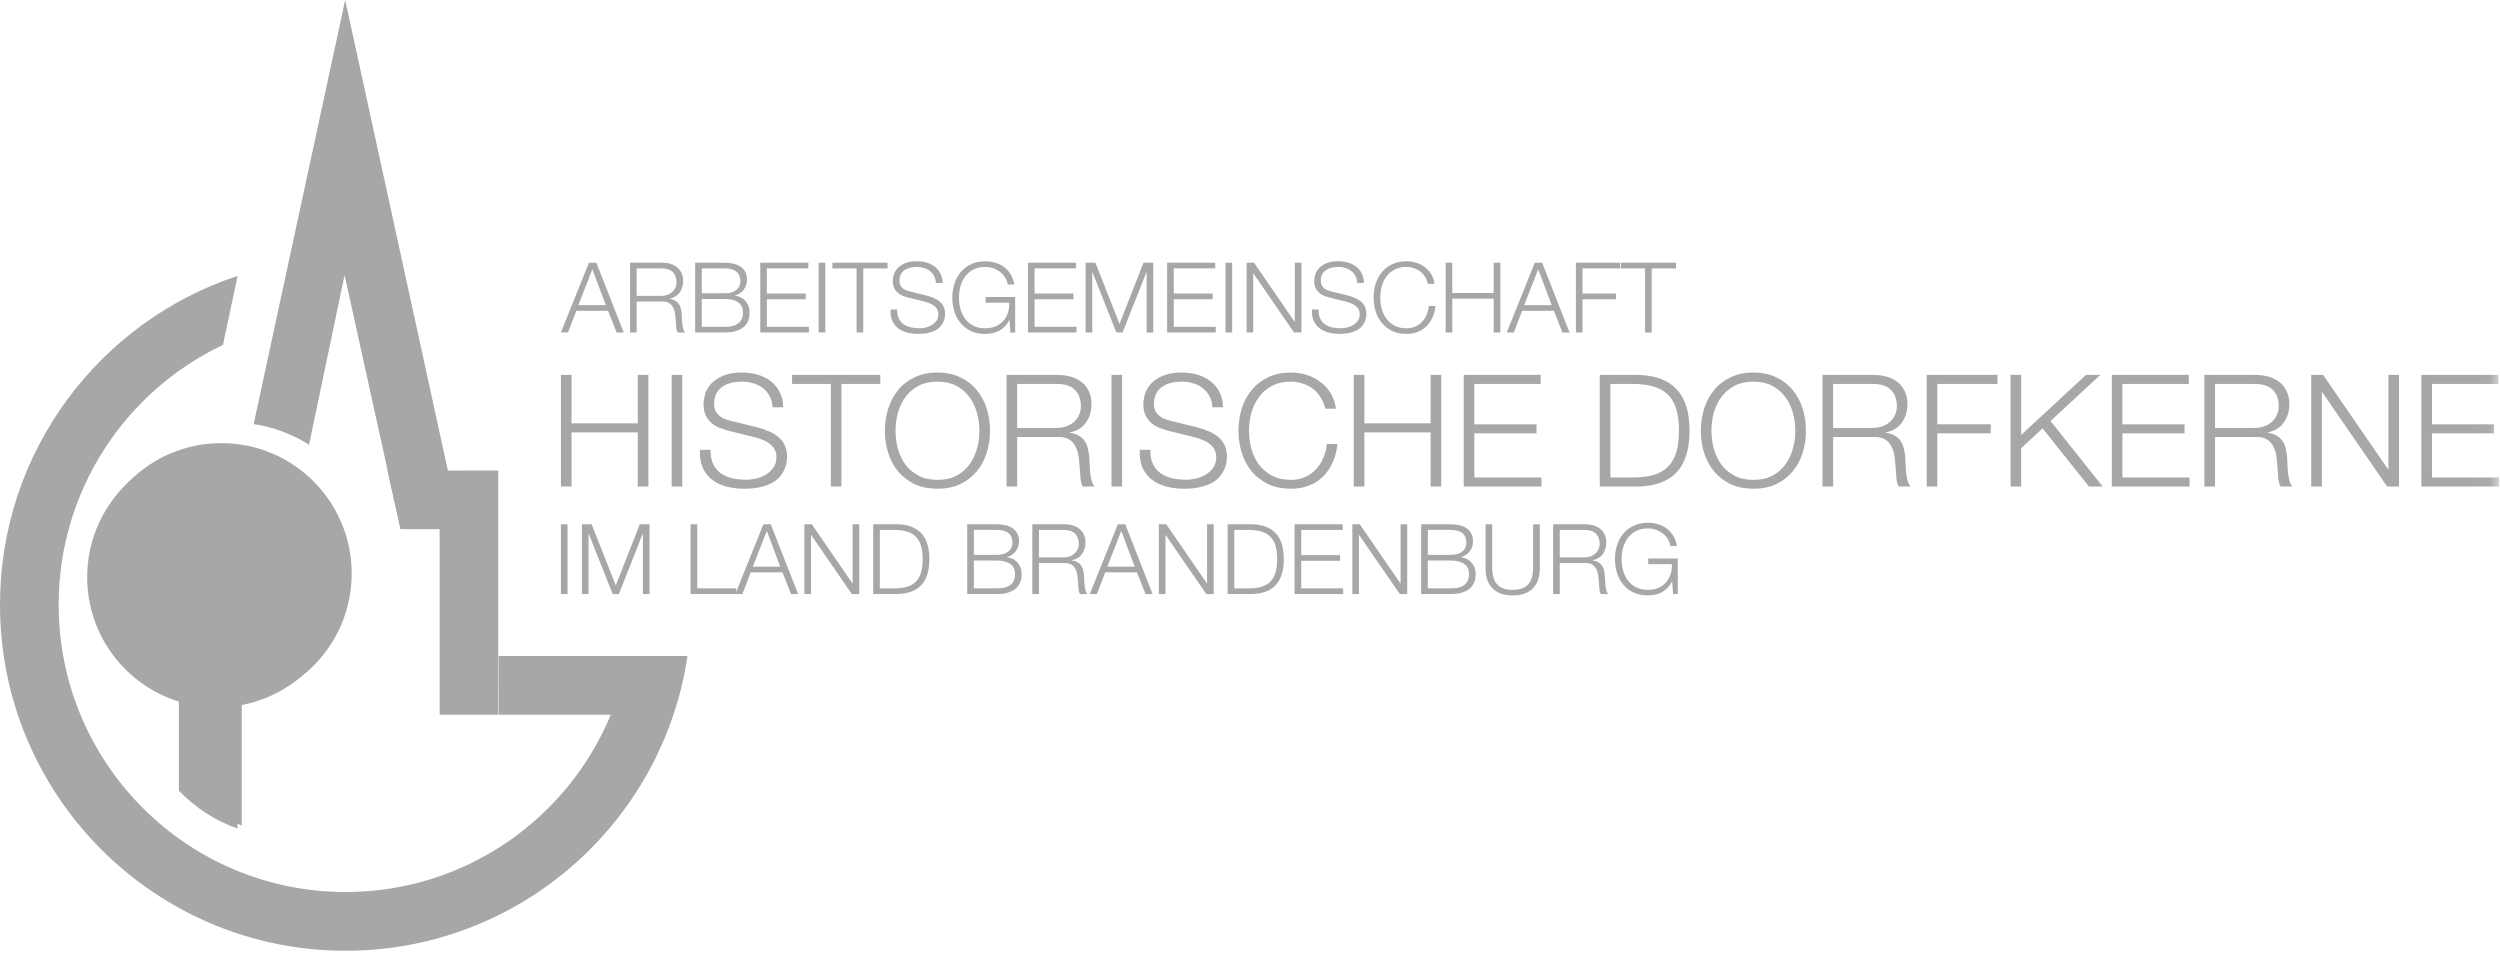 <svg viewBox="0 0 123 47" xmlns="http://www.w3.org/2000/svg" xmlns:xlink="http://www.w3.org/1999/xlink"><defs><path id="a" d="M0 46.777h122.957V0H0z"/></defs><g fill="none" fill-rule="evenodd" opacity=".38"><path d="M30.05 35.164h-5.52v-2.89h9.294c-1.218 8.208-8.284 14.503-16.82 14.503C7.614 46.777 0 39.155 0 29.752c0-7.545 4.902-13.943 11.69-16.177l-.72 3.395c-4.778 2.265-8.084 7.137-8.084 12.782 0 7.807 6.32 14.135 14.118 14.135 5.883 0 10.925-3.602 13.047-8.723z" fill="#1A171B"/><path d="M24.516 23.147v9l-.01 3.018H21.63v-9.128h-1.922l-.643-2.886 2.957.002c2.49 0 2.494-.005 2.494-.005" fill="#1A171B"/><path d="M16.982 0l5.68 26.02h-2.955l-2.753-12.484-1.75 8.343c-.813-.512-1.735-.864-2.723-1.016L16.983 0zM17.08 28.4c0-3.538-2.862-6.404-6.394-6.404-3.533 0-6.396 2.866-6.396 6.403 0 2.878 1.898 5.314 4.51 6.12v4.38c.792.82 1.744 1.466 2.886 1.868v-6.044c3.057-.48 5.395-3.13 5.395-6.325" fill="#1A171B"/><path d="M17.302 28.22c0-3.546-2.87-6.418-6.41-6.418s-6.41 2.872-6.41 6.417c0 2.885 1.903 5.325 4.52 6.133v4.39c.794.823 1.75 1.47 2.894 1.872v-6.057c3.063-.482 5.406-3.137 5.406-6.34" fill="#1A171B"/><mask id="b" fill="#fff"><use xlink:href="#a"/></mask><path fill="#1A171B" mask="url(#b)" d="M27.597 29.227h.327v-3.433h-.327M28.63 25.794v3.433h.326V26.26h.01l1.177 2.967h.307l1.172-2.967h.01v2.967h.326v-3.433h-.48l-1.18 3.01-1.188-3.01M33.975 25.794v3.433h2.248v-.28h-1.92v-3.153"/><path d="M37.558 25.794l-1.378 3.433h.346l.413-1.067h1.56l.418 1.067h.35l-1.345-3.433h-.365zm-.518 2.087l.687-1.76.662 1.76h-1.35zM39.576 25.794v3.433h.326v-2.904h.01l1.998 2.904h.365v-3.433h-.327v2.904h-.01l-1.997-2.904M43.288 28.948v-2.876h.697c.246 0 .458.028.634.082.178.052.326.135.44.25.116.116.2.265.255.448.055.182.082.402.082.658 0 .257-.027.476-.082.66-.054.182-.14.33-.254.447-.114.115-.262.2-.44.254-.177.053-.39.078-.635.078h-.697zm-.326-3.154v3.433h1.186c.522-.013.914-.16 1.177-.438.266-.282.4-.71.4-1.28 0-.57-.134-.995-.4-1.274-.263-.282-.655-.43-1.177-.442h-1.186zM47.914 28.948v-1.37h1.124c.29 0 .513.056.667.168.157.11.236.274.236.496 0 .137-.024.253-.07.346-.05.09-.115.162-.198.216-.084.054-.18.093-.288.115-.11.02-.225.028-.346.028h-1.124zm-.327-3.154v3.433h1.45c.186 0 .345-.016.476-.048.135-.036.247-.08.336-.13.092-.055.166-.118.22-.188.055-.07.096-.14.125-.212.03-.074.048-.144.058-.21.01-.072.014-.135.014-.19 0-.223-.065-.41-.197-.56-.13-.156-.307-.247-.528-.276v-.01c.09-.02.17-.052.24-.1.074-.05.136-.106.187-.173.054-.07.096-.147.124-.23.03-.087.044-.175.044-.265 0-.16-.03-.293-.092-.4-.06-.108-.142-.194-.245-.258-.098-.068-.215-.115-.35-.14-.13-.03-.268-.043-.412-.043h-1.45zm.327 1.505V26.07h1.124c.515 0 .773.215.773.645 0 .08-.015.155-.047.226-.032.07-.08.133-.144.188-.065.052-.145.094-.242.125-.096.03-.21.044-.34.044h-1.124zM50.79 25.794v3.433h.327v-1.524h1.24c.153-.006.273.02.36.077.09.057.157.134.2.23.05.093.08.2.093.323.016.118.027.24.033.36.004.036.007.077.01.125l.01.15c.006.048.014.096.024.144.012.044.028.083.048.115h.36c-.035-.04-.064-.1-.087-.173-.02-.077-.033-.157-.043-.24-.01-.087-.016-.172-.02-.255-.002-.085-.005-.155-.01-.213-.005-.102-.02-.197-.042-.284-.02-.09-.053-.168-.1-.235-.046-.068-.105-.122-.178-.164-.074-.044-.167-.075-.28-.09v-.01c.222-.046.388-.148.5-.308.113-.16.17-.35.17-.568 0-.154-.03-.287-.088-.4-.055-.114-.13-.207-.226-.278-.09-.074-.202-.128-.33-.163-.125-.036-.258-.053-.4-.053h-1.57zm.327 1.63v-1.35h1.22c.25 0 .436.06.557.182.122.12.183.288.183.5 0 .105-.02.2-.062.283-.04.08-.092.148-.16.206-.066.058-.145.103-.235.134-.09.03-.184.044-.283.044h-1.22zM54.998 25.794l-1.378 3.433h.346l.412-1.067h1.56l.42 1.067h.35l-1.345-3.433h-.365zm-.52 2.087l.688-1.76.663 1.76h-1.35zM57.015 25.794v3.433h.327v-2.904h.01l1.998 2.904h.364v-3.433h-.326v2.904h-.01l-1.998-2.904M60.728 28.948v-2.876h.697c.246 0 .457.028.633.082.18.052.327.135.442.25.116.116.2.265.255.448.054.182.082.402.082.658 0 .257-.028.476-.082.66-.055.182-.14.33-.255.447-.115.115-.262.2-.442.254-.176.053-.387.078-.633.078h-.697zm-.327-3.154v3.433h1.188c.522-.013.914-.16 1.177-.438.265-.282.398-.71.398-1.28 0-.57-.133-.995-.398-1.274-.263-.282-.655-.43-1.177-.442H60.4zM63.692 25.794v3.433h2.39v-.28H64.02v-1.355h1.912v-.28h-1.912v-1.24h2.042v-.278M66.535 25.794v3.433h.326v-2.904h.01l2 2.904h.364v-3.433h-.326v2.904h-.01L66.9 25.794M70.248 28.948v-1.37h1.123c.293 0 .515.056.67.168.156.11.234.274.234.496 0 .137-.023.253-.072.346-.048.09-.113.162-.197.216-.083.054-.18.093-.288.115-.11.02-.224.028-.346.028H70.25zm-.327-3.154v3.433h1.45c.187 0 .346-.016.477-.048.135-.036.246-.08.336-.13.093-.055.167-.118.22-.188.055-.07.097-.14.126-.212.028-.074.047-.144.057-.21.01-.072.014-.135.014-.19 0-.223-.065-.41-.196-.56-.13-.156-.307-.247-.528-.276v-.01c.09-.02.17-.052.24-.1.073-.05.136-.106.187-.173.055-.07.096-.147.125-.23.03-.087.043-.175.043-.265 0-.16-.03-.293-.09-.4-.06-.108-.142-.194-.245-.258-.1-.068-.216-.115-.35-.14-.132-.03-.27-.043-.414-.043h-1.45zm.328 1.505V26.07h1.123c.517 0 .775.215.775.645 0 .08-.016.155-.048.226-.032.07-.08.133-.144.188-.064.052-.145.094-.24.125-.096.03-.21.044-.342.044H70.25zM73.09 25.794v2.197c0 .178.025.346.073.506.05.158.13.295.235.414.11.12.247.213.413.284.17.067.375.1.61.1.24 0 .445-.033.61-.1.17-.07.31-.165.414-.284.11-.12.187-.256.235-.414.05-.16.077-.328.077-.505v-2.196h-.327v2.125c0 .198-.022.368-.067.51-.045.137-.11.25-.197.34-.087.087-.192.15-.317.193-.126.038-.268.057-.43.057-.155 0-.296-.02-.42-.057-.126-.042-.232-.106-.318-.193-.087-.09-.153-.203-.197-.34-.045-.142-.068-.312-.068-.51v-2.126h-.326zM76.414 25.794v3.433h.327v-1.524h1.24c.154-.006.274.02.36.077.09.057.158.134.203.23.047.093.077.2.09.323.017.118.028.24.034.36l.01.125.01.15c.006.048.014.096.024.144.013.044.03.083.048.115h.36c-.035-.04-.063-.1-.086-.173-.02-.077-.033-.157-.043-.24-.01-.087-.017-.172-.02-.255l-.01-.213c-.006-.102-.02-.197-.043-.284-.02-.09-.053-.168-.1-.235-.046-.068-.105-.122-.18-.164-.072-.044-.165-.075-.277-.09v-.01c.22-.046.387-.148.5-.308.11-.16.168-.35.168-.568 0-.154-.03-.287-.087-.4-.054-.114-.13-.207-.225-.278-.093-.074-.203-.128-.33-.163-.126-.036-.26-.053-.4-.053h-1.57zm.327 1.63v-1.35h1.22c.25 0 .437.06.558.182.122.12.183.288.183.5 0 .105-.02.2-.062.283-.038.08-.09.148-.158.206-.067.058-.146.103-.235.134-.09.03-.185.044-.284.044h-1.22zM82.548 29.227V27.48h-1.455v.28h1.167c.003.183-.02.35-.072.505-.05.154-.128.287-.23.4-.103.112-.23.2-.38.264-.147.06-.315.09-.505.09-.227 0-.422-.043-.586-.13-.163-.086-.297-.2-.403-.34-.102-.145-.18-.307-.23-.486-.05-.183-.073-.368-.073-.554 0-.188.025-.373.074-.552.05-.18.128-.34.23-.482.106-.144.24-.26.403-.346.164-.086.36-.13.586-.13.164 0 .31.028.442.082.13.052.244.12.337.202.096.083.17.176.225.28.058.098.092.198.1.297h.328c-.032-.188-.09-.353-.178-.494-.087-.14-.192-.26-.317-.356-.125-.096-.267-.168-.427-.216-.16-.05-.33-.072-.51-.072-.27 0-.505.05-.71.15-.202.095-.37.226-.505.393-.134.163-.235.353-.303.568-.066.214-.1.44-.1.677 0 .237.034.464.1.678.068.215.17.404.303.568.135.163.303.295.505.394.205.096.44.144.71.144.125 0 .245-.013.36-.038.12-.026.23-.066.332-.12.103-.058.196-.13.28-.217.085-.09.157-.196.215-.318h.01l.043.625h.235zM27.597 18.444v5.493h.523v-2.662h3.258v2.662h.523v-5.493h-.522v2.385H28.12v-2.386M33.046 23.937h.522v-5.493h-.522M34.96 22.13h-.523c-.016.338.028.628.13.87.108.24.26.438.454.59.195.155.43.27.708.347.276.072.576.108.9.108.322 0 .598-.03.83-.092.23-.056.42-.13.575-.223.16-.098.282-.205.37-.323.09-.118.16-.234.206-.347.05-.118.08-.228.09-.33.017-.103.025-.185.025-.247 0-.225-.04-.418-.116-.576-.072-.16-.175-.293-.308-.4-.128-.114-.28-.206-.454-.278-.168-.078-.35-.142-.545-.193l-1.337-.33c-.113-.027-.22-.06-.323-.1-.097-.042-.184-.096-.26-.163-.078-.066-.14-.146-.186-.238-.04-.097-.06-.21-.06-.34 0-.204.037-.376.114-.514.078-.14.178-.25.3-.33.13-.088.275-.15.44-.186.168-.04.342-.06.52-.06.196 0 .38.027.555.084.18.05.335.13.47.238.137.103.247.233.33.392.086.154.135.336.145.547h.523c0-.283-.057-.53-.17-.74-.107-.214-.253-.394-.438-.538-.184-.144-.4-.252-.645-.324-.246-.07-.505-.107-.776-.107-.384 0-.7.055-.946.168-.245.108-.44.24-.584.4-.138.16-.233.328-.284.508-.05.18-.077.336-.077.47 0 .214.033.396.1.546.072.148.164.274.277.377.113.1.243.183.392.245.154.06.31.112.47.154l1.22.3c.13.03.26.07.392.122.133.046.254.107.362.184.112.077.202.172.268.285.072.114.108.247.108.4 0 .2-.05.373-.146.517-.097.138-.22.253-.37.346-.142.087-.3.15-.467.192-.17.04-.327.062-.47.062-.252 0-.487-.023-.707-.07-.22-.05-.413-.133-.577-.246-.158-.112-.284-.263-.376-.453-.092-.19-.136-.425-.13-.707M38.97 18.444v.446h1.906v5.047h.523V18.89h1.912v-.446M43.535 21.19c0 .38.054.742.162 1.086.107.343.27.646.484.908.216.26.485.472.808.63.328.154.707.23 1.137.23.43 0 .807-.076 1.13-.23.323-.158.592-.37.807-.63.215-.262.376-.565.484-.908.107-.344.16-.706.16-1.085 0-.38-.053-.74-.16-1.084-.108-.344-.27-.646-.484-.908-.215-.267-.484-.477-.807-.63-.323-.16-.7-.24-1.13-.24-.43 0-.81.08-1.137.24-.323.153-.592.363-.807.63-.214.262-.376.564-.483.908-.108.344-.162.705-.162 1.085m.523 0c0-.302.04-.597.115-.884.082-.287.205-.544.37-.77.168-.23.383-.415.645-.554.26-.138.573-.207.937-.207.364 0 .674.07.93.207.26.14.474.324.638.555.17.225.292.482.37.77.08.286.122.58.122.884 0 .298-.04.593-.123.886-.077.287-.2.546-.37.777-.163.225-.376.408-.637.546-.256.137-.566.207-.93.207-.364 0-.676-.07-.937-.208-.262-.14-.477-.322-.646-.547-.164-.23-.287-.49-.37-.777-.075-.293-.114-.588-.114-.885M49.522 18.444v5.493h.523V21.5h1.982c.246-.012.438.03.577.122.143.092.25.215.322.37.077.148.126.32.146.514.026.19.044.383.054.577l.015.2c.007.078.012.157.017.24.01.076.023.153.038.23.02.072.046.133.077.184h.577c-.058-.066-.104-.158-.14-.276-.03-.123-.054-.25-.07-.384-.015-.14-.025-.275-.03-.408l-.015-.34c-.01-.163-.034-.314-.07-.452-.03-.144-.084-.27-.16-.377-.073-.11-.167-.196-.285-.263-.118-.072-.267-.12-.446-.146v-.015c.354-.072.62-.236.8-.492.18-.256.268-.56.268-.908 0-.246-.046-.46-.138-.64-.087-.183-.207-.332-.36-.445-.15-.118-.326-.205-.53-.262-.2-.056-.414-.084-.64-.084h-2.512zm.523 2.608V18.89h1.95c.4 0 .698.098.893.292.195.196.292.462.292.8 0 .17-.033.322-.1.455-.062.128-.146.238-.254.33-.107.093-.233.165-.376.216-.144.046-.295.07-.454.07h-1.95zM54.686 23.937h.522v-5.493h-.522M56.6 22.13h-.523c-.015.338.028.628.13.87.108.24.26.438.454.59.196.155.43.27.708.347.276.072.576.108.9.108.322 0 .598-.03.83-.092.23-.056.422-.13.575-.223.16-.098.282-.205.37-.323.09-.118.16-.234.207-.347.05-.118.082-.228.092-.33.015-.103.023-.185.023-.247 0-.225-.04-.418-.115-.576-.072-.16-.175-.293-.308-.4-.128-.114-.28-.206-.453-.278-.17-.078-.352-.142-.547-.193l-1.337-.33c-.113-.027-.22-.06-.323-.1-.097-.042-.184-.096-.26-.163-.078-.066-.14-.146-.185-.238-.04-.097-.062-.21-.062-.34 0-.204.038-.376.116-.514.076-.14.176-.25.3-.33.127-.088.273-.15.437-.186.168-.04.342-.06.522-.06.194 0 .38.027.553.084.18.05.335.13.47.238.137.103.247.233.33.392.086.154.135.336.145.547h.523c0-.283-.056-.53-.17-.74-.107-.214-.253-.394-.437-.538-.185-.144-.4-.252-.646-.324-.246-.07-.504-.107-.776-.107-.385 0-.7.055-.945.168-.247.108-.442.24-.585.4-.14.16-.234.328-.285.508-.05.18-.076.336-.076.47 0 .214.033.396.1.546.07.148.163.274.276.377.113.1.243.183.392.245.153.06.31.112.47.154l1.22.3c.13.03.26.07.392.122.134.046.254.107.362.184.113.077.202.172.27.285.07.114.106.247.106.4 0 .2-.048.373-.146.517-.097.138-.22.253-.368.346-.144.087-.3.15-.47.192-.168.04-.325.062-.468.062-.25 0-.487-.023-.707-.07-.22-.05-.413-.133-.576-.246-.16-.112-.285-.263-.377-.453-.092-.19-.136-.425-.13-.707M65.206 20.106h.523c-.037-.288-.124-.54-.262-.762-.133-.22-.303-.405-.508-.554-.2-.154-.425-.27-.676-.346-.246-.077-.5-.115-.76-.115-.43 0-.81.078-1.138.237-.323.154-.592.364-.807.63-.216.263-.377.565-.485.91-.108.342-.16.704-.16 1.084 0 .38.052.742.16 1.086.108.343.27.646.484.907.214.262.483.473.806.632.328.153.707.23 1.138.23.322 0 .614-.05.875-.154.266-.1.496-.247.69-.437.196-.19.354-.42.478-.693.123-.27.202-.577.238-.915h-.523c-.025.246-.084.477-.176.692-.093.21-.213.395-.362.554-.148.16-.325.286-.53.378-.205.093-.436.14-.69.14-.365 0-.678-.07-.94-.21-.26-.138-.476-.32-.645-.545-.164-.23-.287-.49-.37-.777-.076-.293-.114-.588-.114-.885 0-.302.038-.597.115-.884.083-.287.206-.544.37-.77.17-.23.384-.415.646-.553.26-.14.574-.208.938-.208.2 0 .39.03.568.092.184.057.35.14.5.254.153.114.28.255.384.424.107.164.184.352.23.562M66.605 18.444v5.493h.523v-2.662h3.258v2.662h.522v-5.493h-.522v2.385h-3.258v-2.386M72.015 18.444v5.493h3.827v-.446h-3.304v-2.17h3.058v-.445h-3.058V18.89h3.265v-.446M79.23 23.49v-4.6h1.115c.395 0 .733.044 1.015.13.287.083.522.216.707.4.184.186.32.424.407.717.087.292.13.643.13 1.054 0 .41-.043.763-.13 1.055-.087.292-.223.53-.407.715-.185.185-.42.32-.707.408-.282.082-.62.123-1.015.123H79.23zm-.522-5.046v5.494h1.898c.836-.02 1.463-.254 1.883-.7.425-.452.637-1.134.637-2.047 0-.912-.212-1.592-.638-2.038-.42-.452-1.048-.687-1.884-.708h-1.898zM83.68 21.19c0 .38.054.742.162 1.086.107.343.27.646.484.908.215.26.484.472.807.63.328.154.707.23 1.137.23.43 0 .807-.076 1.13-.23.323-.158.592-.37.807-.63.215-.262.376-.565.484-.908.108-.344.162-.706.162-1.085 0-.38-.054-.74-.16-1.084-.11-.344-.27-.646-.485-.908-.215-.267-.484-.477-.807-.63-.323-.16-.7-.24-1.13-.24-.43 0-.81.08-1.137.24-.323.153-.592.363-.807.63-.215.262-.377.564-.484.908-.108.344-.162.705-.162 1.085m.523 0c0-.302.04-.597.115-.884.082-.287.205-.544.37-.77.168-.23.383-.415.645-.554.26-.138.573-.207.937-.207.364 0 .674.07.93.207.26.14.474.324.638.555.17.225.292.482.37.77.08.286.122.58.122.884 0 .298-.04.593-.123.886-.077.287-.2.546-.37.777-.163.225-.376.408-.637.546-.256.137-.566.207-.93.207-.364 0-.676-.07-.937-.208-.262-.14-.477-.322-.646-.547-.164-.23-.287-.49-.37-.777-.075-.293-.114-.588-.114-.885M89.667 18.444v5.493h.523V21.5h1.982c.246-.012.438.03.577.122.142.092.25.215.32.37.078.148.127.32.147.514.026.19.044.383.054.577.006.057.01.124.017.2l.015.24c.01.076.023.153.038.23.02.072.047.133.077.184h.577c-.057-.066-.103-.158-.14-.276-.03-.123-.053-.25-.068-.384-.015-.14-.026-.275-.03-.408-.006-.133-.01-.246-.016-.34-.01-.163-.033-.314-.07-.452-.03-.144-.084-.27-.16-.377-.072-.11-.167-.196-.285-.263-.118-.072-.266-.12-.446-.146v-.015c.353-.072.62-.236.798-.492.18-.256.27-.56.27-.908 0-.246-.047-.46-.14-.64-.086-.183-.206-.332-.36-.445-.15-.118-.325-.205-.53-.262-.2-.056-.413-.084-.638-.084h-2.513zm.523 2.608V18.89h1.952c.4 0 .696.098.89.292.196.196.293.462.293.8 0 .17-.033.322-.1.455-.06.128-.146.238-.254.33-.106.093-.232.165-.375.216-.144.046-.295.07-.453.07H90.19zM94.793 18.444v5.493h.522V21.32h2.628v-.445h-2.628V18.89h2.96v-.446M98.92 18.444v5.493h.522v-1.885l1.053-.977 2.282 2.862h.676l-2.566-3.223 2.45-2.27h-.706l-3.188 2.954v-2.954M103.9 18.444v5.493h3.826v-.446h-3.304v-2.17h3.058v-.445h-3.058V18.89h3.265v-.446M108.456 18.444v5.493h.523V21.5h1.98c.247-.012.44.03.578.122.143.092.25.215.322.37.077.148.126.32.146.514.026.19.044.383.054.577l.016.2.015.24c.01.076.024.153.04.23.02.072.046.133.076.184h.577c-.057-.066-.103-.158-.14-.276-.03-.123-.053-.25-.068-.384-.015-.14-.026-.275-.03-.408-.005-.133-.01-.246-.016-.34-.01-.163-.034-.314-.07-.452-.03-.144-.085-.27-.16-.377-.073-.11-.168-.196-.286-.263-.118-.072-.266-.12-.446-.146v-.015c.354-.072.62-.236.8-.492.18-.256.268-.56.268-.908 0-.246-.046-.46-.138-.64-.087-.183-.207-.332-.36-.445-.15-.118-.326-.205-.53-.262-.2-.056-.414-.084-.64-.084h-2.512zm.523 2.608V18.89h1.95c.4 0 .697.098.892.292.195.196.292.462.292.8 0 .17-.033.322-.1.455-.06.128-.146.238-.254.33-.107.093-.233.165-.376.216-.144.046-.295.07-.453.07h-1.95zM113.712 18.444v5.493h.523V19.29h.015l3.197 4.647h.584v-5.493h-.52v4.647h-.017l-3.197-4.646M119.13 18.444v5.493h3.827v-.446h-3.304v-2.17h3.058v-.445h-3.057V18.89h3.266v-.446M28.976 12.925l-1.38 3.433h.347l.413-1.067h1.56l.42 1.068h.35l-1.345-3.433h-.364zm-.52 2.087l.688-1.76.662 1.76h-1.35zM30.998 12.925v3.433h.326v-1.524h1.24c.153-.007.273.02.36.077.09.058.157.135.2.23.05.095.08.202.093.324.016.118.027.24.033.36.004.036.007.077.01.126l.01.15c.006.047.014.095.024.143.012.045.028.083.048.115h.36c-.035-.04-.064-.1-.087-.173-.02-.077-.033-.157-.043-.24-.01-.087-.016-.172-.02-.255-.002-.084-.005-.154-.01-.212-.005-.102-.02-.197-.042-.283-.02-.09-.053-.17-.1-.236-.046-.07-.105-.123-.178-.165-.074-.045-.167-.075-.28-.09v-.01c.222-.045.388-.148.5-.31.113-.16.17-.348.17-.566 0-.155-.03-.288-.088-.4-.055-.116-.13-.208-.226-.28-.092-.072-.203-.127-.33-.162-.126-.036-.26-.053-.4-.053h-1.57zm.326 1.63v-1.35h1.22c.25 0 .436.06.557.18.123.123.184.29.184.502 0 .105-.02.2-.062.283-.04.08-.092.15-.16.207-.066.058-.145.103-.235.134-.09.03-.184.045-.283.045h-1.22zM34.528 16.08v-1.37h1.124c.29 0 .513.055.667.167.156.11.235.274.235.495 0 .138-.024.254-.072.347-.048.09-.114.16-.197.215-.083.055-.18.093-.288.115-.11.02-.225.03-.346.03h-1.124zm-.327-3.155v3.433h1.452c.186 0 .344-.016.475-.048.135-.035.247-.078.336-.13.093-.054.167-.117.22-.187.056-.07.097-.14.126-.212.028-.073.047-.143.057-.21.01-.07.014-.133.014-.188 0-.224-.064-.412-.196-.563-.13-.154-.307-.246-.528-.275v-.01c.09-.02.17-.052.24-.1.074-.048.136-.106.188-.173.054-.07.096-.148.124-.23.03-.088.044-.176.044-.266 0-.16-.03-.293-.092-.4-.06-.108-.142-.194-.245-.26-.1-.066-.216-.112-.35-.138-.13-.03-.27-.043-.413-.043h-1.45zm.328 1.505v-1.226h1.124c.515 0 .773.214.773.644 0 .08-.016.156-.048.226s-.08.133-.144.188c-.064.05-.144.092-.24.125-.096.028-.21.043-.34.043h-1.125zM37.405 12.925v3.433h2.392v-.28H37.73v-1.355h1.913v-.28H37.73v-1.24h2.043v-.278M40.277 16.358h.326v-3.433h-.326M40.954 12.925v.28h1.19v3.153h.328v-3.154h1.196v-.28M44.143 15.228h-.326c-.01.212.017.393.08.543.07.152.163.276.285.372.12.096.27.168.442.216.172.045.36.067.56.067.203 0 .376-.02.52-.057.145-.035.265-.082.36-.14.1-.06.177-.128.23-.202.06-.073.102-.145.13-.216.033-.074.052-.142.058-.207.01-.064.015-.115.015-.154 0-.142-.024-.262-.072-.36-.045-.1-.11-.184-.193-.25-.08-.072-.174-.13-.283-.174-.107-.05-.22-.088-.342-.12l-.836-.208c-.07-.016-.137-.036-.2-.062-.062-.026-.117-.06-.165-.1-.048-.043-.086-.093-.115-.15-.025-.06-.038-.132-.038-.21 0-.13.024-.237.072-.324.048-.086.11-.155.187-.207.08-.054.17-.092.274-.115.106-.025.214-.04.327-.04.12 0 .236.02.345.055.11.032.21.08.292.148.087.065.156.146.207.246.053.095.084.21.09.34h.327c0-.176-.035-.33-.106-.46-.066-.136-.157-.248-.273-.338-.115-.09-.25-.157-.403-.202-.154-.045-.315-.067-.485-.067-.24 0-.438.035-.592.105-.154.068-.275.15-.365.25-.087.1-.146.206-.178.318-.032.112-.048.21-.048.293 0 .134.02.247.063.34.044.094.102.172.173.236.07.065.152.116.244.154.097.038.194.07.293.096l.764.188c.08.02.162.045.245.077.082.03.157.068.225.116.07.048.126.107.168.178.045.07.067.154.067.25 0 .125-.03.233-.09.322-.062.087-.14.16-.23.217-.09.054-.19.094-.295.12-.105.026-.203.038-.293.038-.157 0-.304-.013-.442-.042-.137-.032-.257-.083-.36-.154-.1-.07-.177-.165-.235-.283-.058-.118-.085-.265-.082-.442M49.945 16.358v-1.745H48.49v.278h1.167c.003.184-.02.353-.072.506-.05.154-.128.287-.23.4-.103.112-.23.2-.38.264-.147.06-.315.09-.504.09-.227 0-.422-.042-.585-.128-.164-.087-.298-.2-.404-.342-.1-.144-.178-.306-.23-.485-.047-.183-.07-.368-.07-.554 0-.188.023-.372.07-.55.052-.18.13-.342.23-.483.107-.144.24-.26.405-.346.163-.085.358-.128.586-.128.164 0 .31.027.443.08.13.053.243.12.336.203.095.084.17.176.225.28.057.098.09.198.1.297h.327c-.032-.19-.09-.354-.178-.495-.086-.14-.192-.26-.317-.356-.124-.095-.267-.167-.427-.215-.16-.048-.33-.072-.51-.072-.268 0-.505.05-.71.15-.202.095-.37.226-.504.393-.135.163-.236.352-.303.567-.067.215-.1.44-.1.678 0 .24.033.465.1.68.067.214.168.404.303.567.134.163.302.295.504.394.205.098.442.146.71.146.126 0 .246-.013.36-.04.12-.025.23-.065.333-.12.102-.057.195-.13.278-.216.088-.09.16-.195.217-.317h.01l.043.625h.235zM50.575 12.925v3.433h2.39v-.28h-2.064v-1.355h1.913v-.28H50.9v-1.24h2.042v-.278M53.413 12.925v3.433h.326V13.39h.01l1.176 2.968h.307l1.172-2.967h.01v2.968h.326v-3.433h-.48l-1.18 3.01-1.187-3.01M57.423 12.925v3.433h2.392v-.28H57.75v-1.355h1.912v-.28H57.75v-1.24h2.04v-.278M60.295 16.358h.327v-3.433h-.327M61.333 12.925v3.433h.326v-2.904h.01l1.997 2.904h.365v-3.433h-.326v2.904h-.01l-1.998-2.905M64.873 15.228h-.327c-.01.212.018.393.082.543.067.152.162.276.283.372.123.096.27.168.443.216.173.045.36.067.562.067.202 0 .375-.02.52-.057.143-.035.263-.082.36-.14.098-.06.175-.128.23-.202.057-.073.1-.145.13-.216.03-.074.05-.142.057-.207.01-.064.014-.115.014-.154 0-.142-.024-.262-.07-.36-.047-.1-.11-.184-.194-.25-.08-.072-.174-.13-.283-.174-.107-.05-.22-.088-.342-.12l-.836-.208c-.07-.016-.137-.036-.202-.062-.06-.026-.115-.06-.163-.1-.048-.043-.087-.093-.115-.15-.026-.06-.038-.132-.038-.21 0-.13.023-.237.07-.324.05-.086.112-.155.19-.207.08-.054.17-.092.273-.115.105-.025.214-.04.326-.04.122 0 .237.02.346.055.11.032.208.08.292.148.086.065.155.146.206.246.055.095.085.21.09.34h.328c0-.176-.035-.33-.105-.46-.067-.136-.158-.248-.273-.338-.116-.09-.25-.157-.404-.202-.154-.045-.315-.067-.485-.067-.24 0-.437.035-.59.105-.154.068-.276.15-.366.25-.086.1-.145.206-.177.318-.032.112-.048.21-.048.293 0 .134.02.247.062.34.044.094.102.172.172.236.07.065.152.116.245.154.096.038.194.07.293.096l.764.188c.08.02.16.045.245.077.082.03.157.068.224.116.07.048.127.107.17.178.043.07.065.154.065.25 0 .125-.03.233-.09.322-.063.087-.14.16-.232.217-.09.054-.187.094-.293.12-.106.026-.204.038-.293.038-.157 0-.304-.013-.442-.042-.138-.032-.258-.083-.36-.154-.1-.07-.178-.165-.235-.283-.058-.118-.085-.265-.082-.442M70.252 13.964h.327c-.024-.18-.078-.34-.165-.477-.083-.137-.188-.253-.317-.346-.125-.095-.265-.167-.422-.215-.154-.048-.312-.072-.476-.072-.27 0-.506.05-.71.15-.202.095-.37.226-.505.393-.135.163-.235.353-.303.568-.067.214-.1.44-.1.678 0 .237.033.463.1.678.068.215.168.404.303.567.135.163.303.295.504.394.204.097.44.145.71.145.202 0 .384-.032.548-.095.166-.065.31-.156.432-.275.122-.118.22-.262.298-.433.077-.17.126-.36.15-.572H70.3c-.016.154-.053.298-.11.433-.058.13-.133.247-.226.346-.093.1-.203.177-.332.235-.128.058-.27.086-.432.086-.227 0-.422-.042-.586-.128-.163-.087-.297-.2-.403-.342-.102-.144-.18-.306-.23-.485-.048-.183-.072-.368-.072-.553 0-.19.024-.374.072-.554.05-.18.128-.34.23-.48.107-.145.24-.26.404-.347.164-.085.36-.13.586-.13.125 0 .244.02.356.06.115.035.22.087.312.158.096.07.176.16.24.264.067.103.115.22.144.352M71.126 12.925v3.433h.327v-1.664h2.036v1.664h.326v-3.433h-.327v1.49h-2.037v-1.49M75.51 12.925l-1.377 3.433h.346l.412-1.067h1.56l.42 1.068h.35l-1.346-3.433h-.365zm-.518 2.087l.688-1.76.662 1.76h-1.35zM77.534 12.925v3.433h.326v-1.635h1.643v-.28H77.86v-1.24h1.85v-.278M79.748 12.925v.28h1.19v3.153h.327v-3.154h1.196v-.28" fill="#1A171B" mask="url(#b)"/></g></svg>